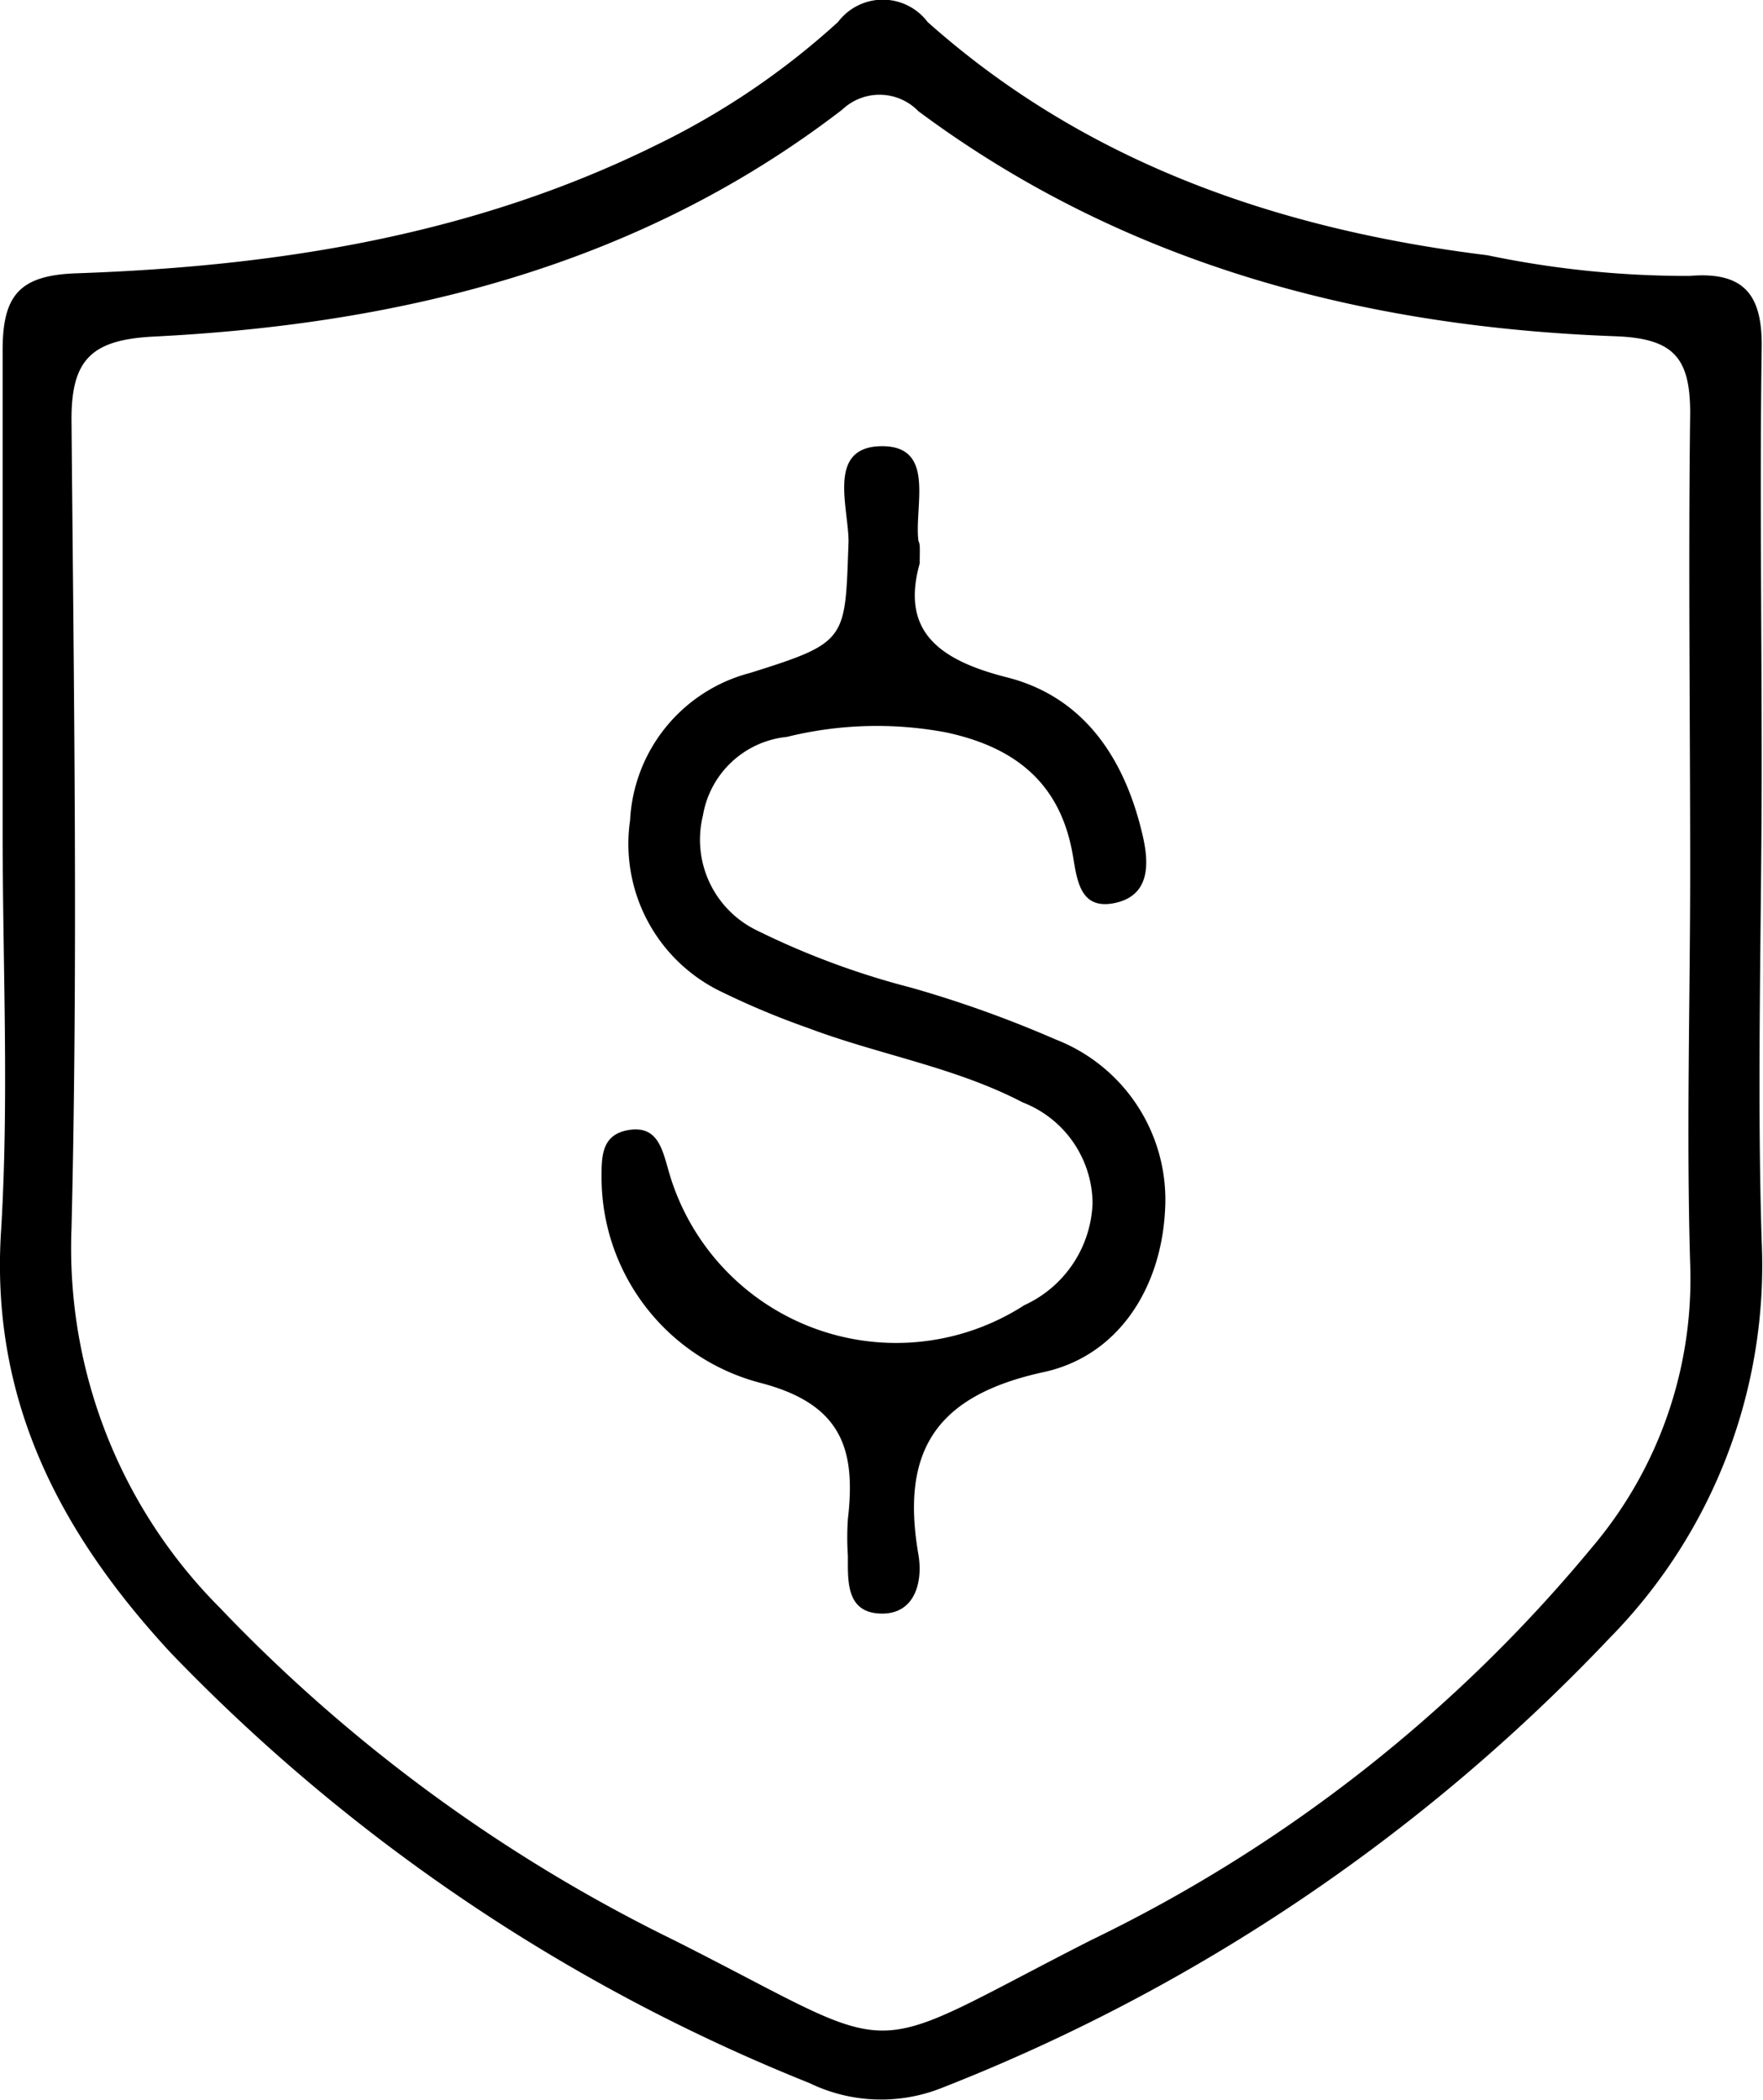 <svg id="Layer_1" data-name="Layer 1" xmlns="http://www.w3.org/2000/svg" viewBox="0 0 53.75 64"><defs><style>.cls-1{fill:565656;}</style></defs><path class="cls-1" d="M5.21,25.34c0-4.89,0-9.78,0-14.66,0-1.68.51-2.29,2.25-2.35,6.11-.21,12.09-1.15,17.66-3.9A23.33,23.33,0,0,0,30.68.67a1.71,1.71,0,0,1,2.73,0C38.27,5,44.17,7,50.48,7.78a29.75,29.75,0,0,0,6.16.63c1.66-.14,2.22.57,2.2,2.17-.06,4.26,0,8.52,0,12.78,0,4.82-.15,9.66,0,14.47a16.2,16.2,0,0,1-4.64,12.1A56.34,56.34,0,0,1,33.81,63.65a5,5,0,0,1-4-.16A55.73,55.73,0,0,1,10.33,50.37C7,46.77,4.84,42.73,5.16,37.56,5.41,33.5,5.21,29.41,5.21,25.34ZM56.66,26.5h0c0-4.64-.06-9.28,0-13.91,0-1.69-.51-2.27-2.25-2.34-7.72-.28-15-2.19-21.28-6.86a1.65,1.65,0,0,0-2.32-.05C24.65,8.08,17.43,9.88,9.79,10.26c-1.87.1-2.49.7-2.48,2.55.07,8.21.2,16.43,0,24.63A15.52,15.52,0,0,0,11.83,49,48.68,48.68,0,0,0,25.69,59.14c7.22,3.64,5.44,3.69,12.69,0A45.48,45.48,0,0,0,53.66,47.17a12.64,12.64,0,0,0,3-8.64C56.54,34.52,56.66,30.51,56.66,26.5Z" transform="translate(-5.13 0)"/><path class="cls-1" d="M33.17,17.17c-.56,2,.48,2.92,2.64,3.47,2.4.6,3.64,2.53,4.17,4.88.18.81.21,1.77-.85,2s-1.16-.67-1.29-1.44c-.37-2.2-1.75-3.31-3.88-3.76a11.44,11.44,0,0,0-4.84.14,2.89,2.89,0,0,0-2.56,2.4,3.07,3.07,0,0,0,1.61,3.48,24.25,24.25,0,0,0,4.73,1.76,35,35,0,0,1,4.41,1.58,5.24,5.24,0,0,1,3.34,5.2c-.12,2.4-1.44,4.45-3.7,4.94-3.31.72-4.36,2.42-3.82,5.56.14.81-.09,1.83-1.15,1.8s-1-1-1-1.75a8.51,8.51,0,0,1,0-1.13c.25-2.14-.19-3.52-2.7-4.16a6.48,6.48,0,0,1-4.81-6.25c0-.65,0-1.32.84-1.45s1,.54,1.18,1.16a7.21,7.21,0,0,0,10.87,4.18,3.56,3.56,0,0,0,2.08-3.12,3.33,3.33,0,0,0-2.13-3.06c-2.07-1.08-4.38-1.45-6.55-2.27a24.39,24.39,0,0,1-2.59-1.08A5,5,0,0,1,24.34,25,4.9,4.9,0,0,1,28,20.51c3-.94,2.89-1,3-4,0-1.06-.67-2.89,1-2.91s1,1.81,1.13,2.88C33.19,16.61,33.17,16.73,33.17,17.17Z" transform="translate(-5.13 0)"/></svg>